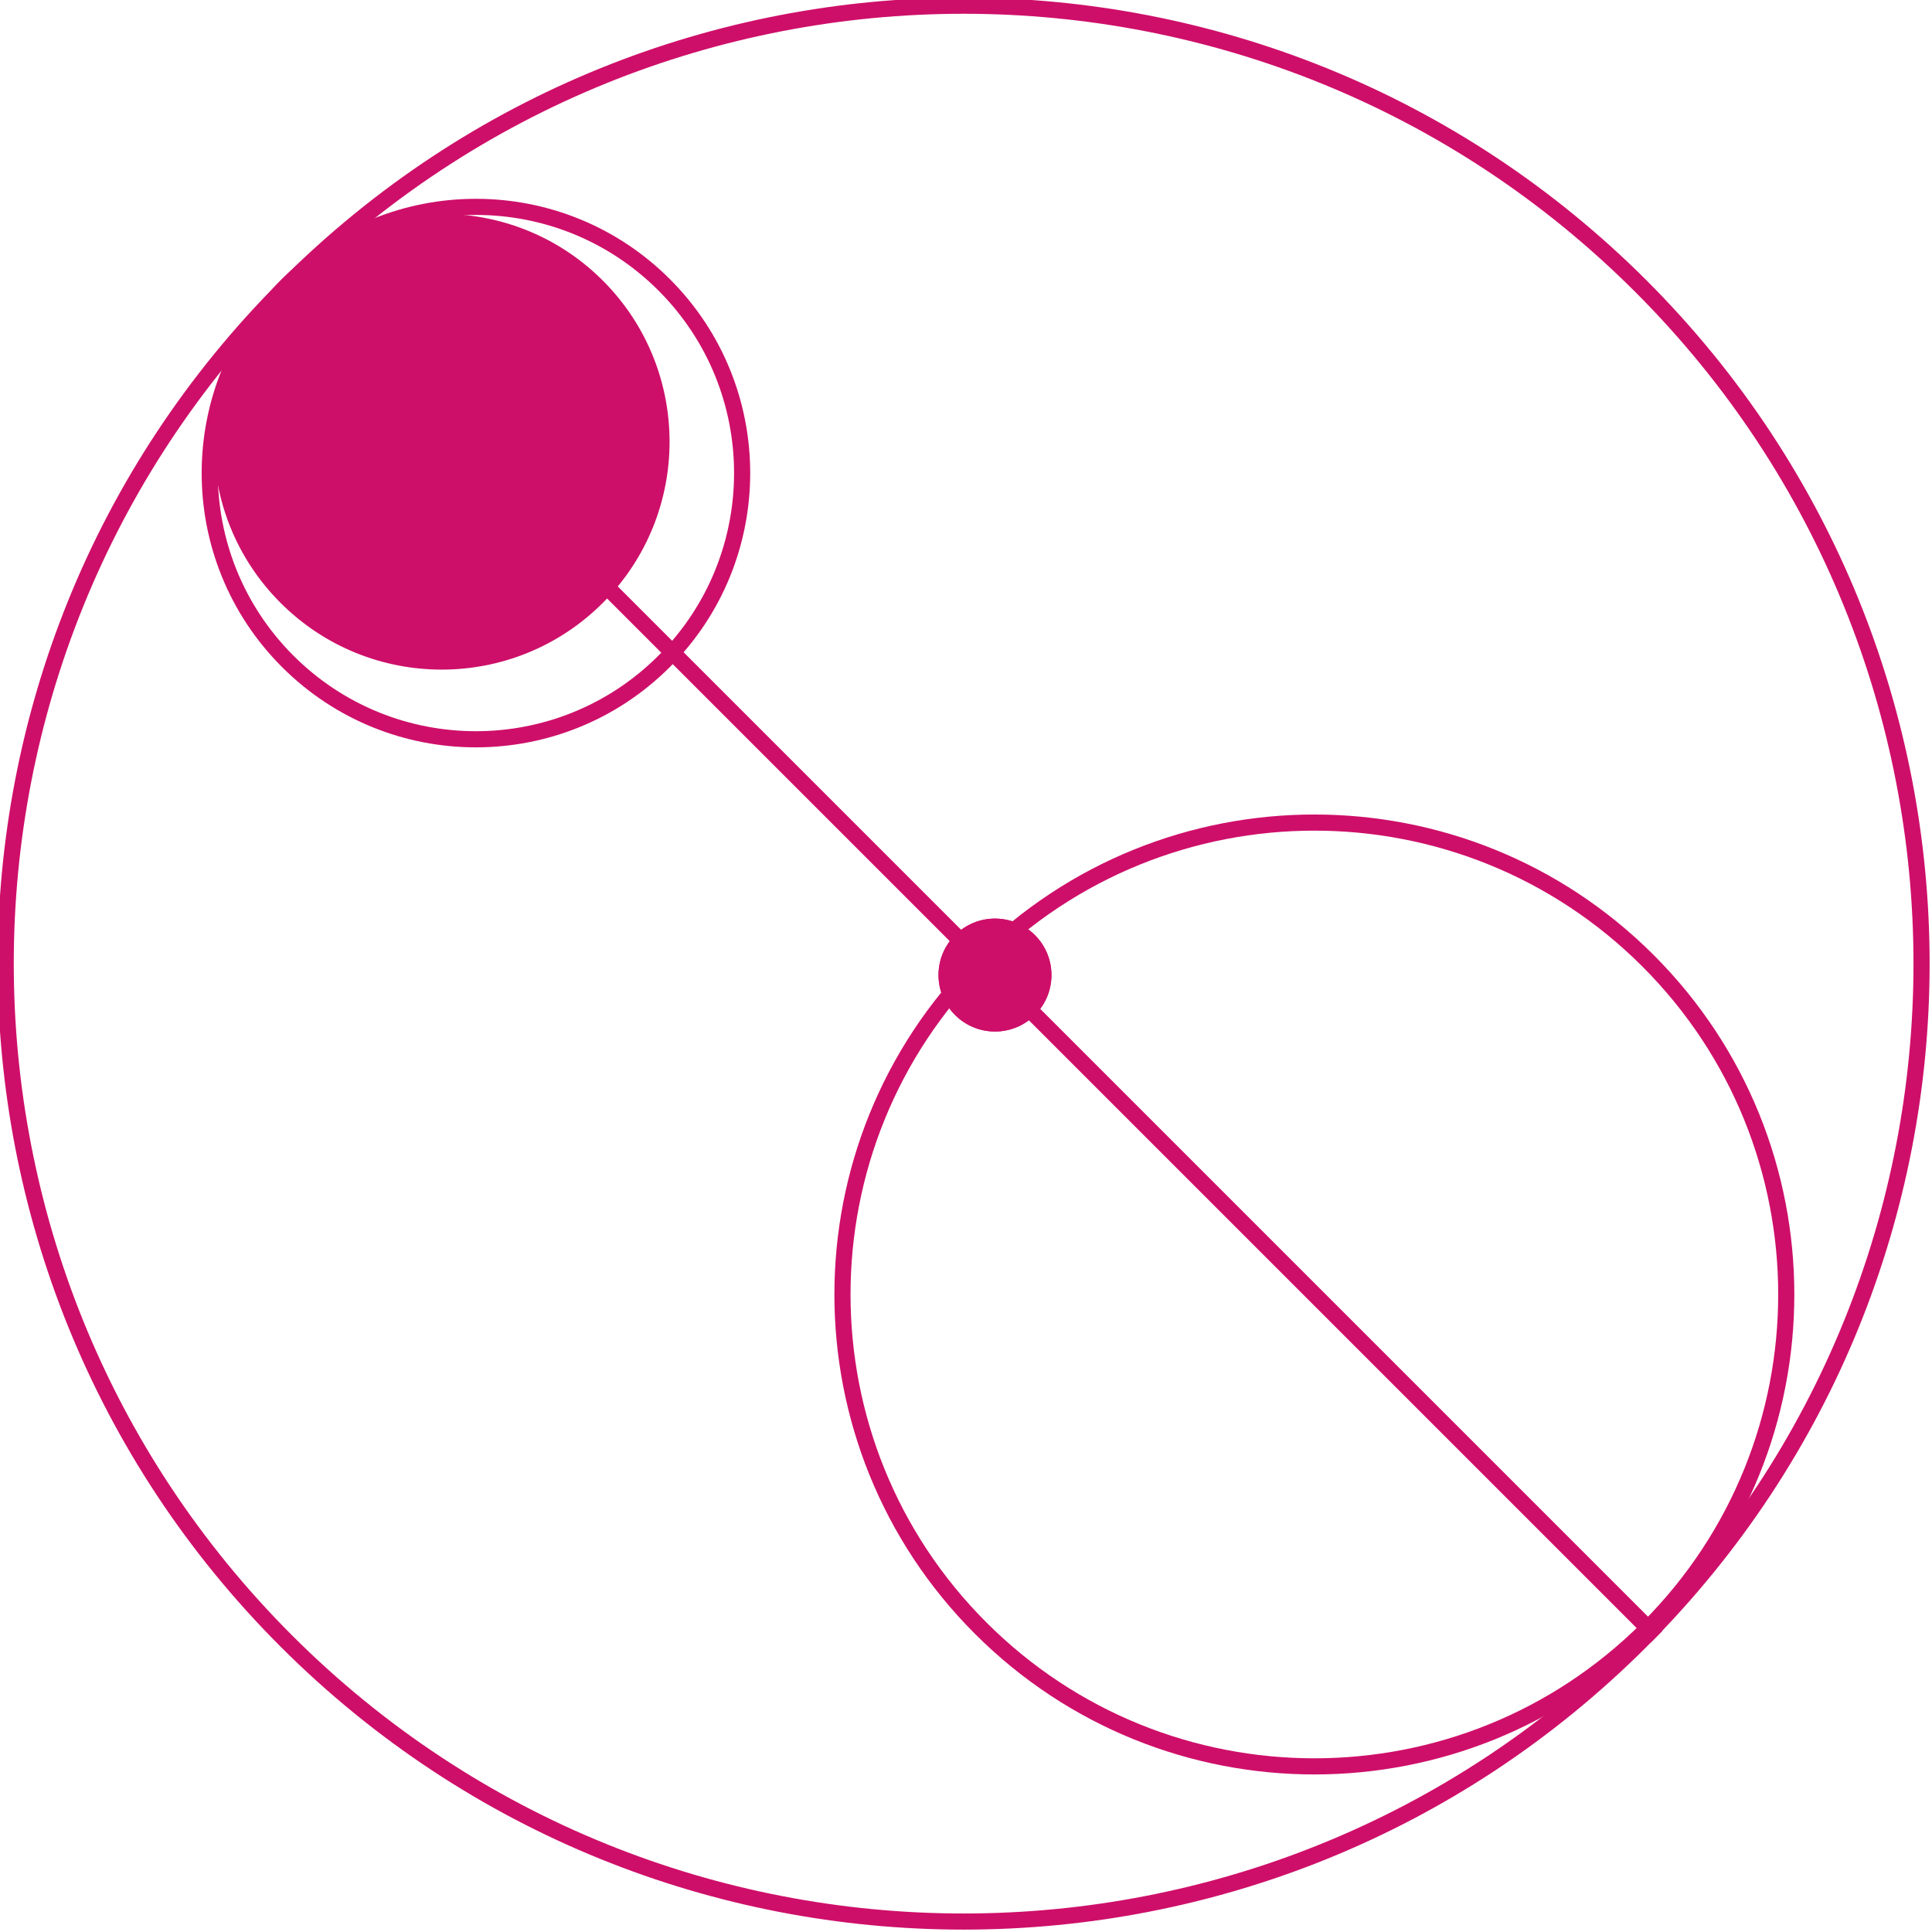 <svg width="48" height="48" viewBox="0 0 48 48" fill="none" xmlns="http://www.w3.org/2000/svg">
<g clip-path="url(#clip0_3049_31984)">
<path fill-rule="evenodd" clip-rule="evenodd" d="M7.714 6.935L41.301 40.522L41.018 40.805L7.431 7.218C7.353 7.14 7.353 7.013 7.431 6.935C7.509 6.857 7.636 6.857 7.714 6.935Z" fill="#CE0F69"/>
<path fill-rule="evenodd" clip-rule="evenodd" d="M40.628 40.628C49.844 31.412 49.844 16.47 40.628 7.254C31.412 -1.962 16.47 -1.962 7.254 7.254C-1.962 16.47 -1.962 31.412 7.254 40.628C16.47 49.844 31.412 49.844 40.628 40.628ZM40.912 40.911C50.284 31.539 50.284 16.343 40.912 6.97C31.539 -2.402 16.343 -2.402 6.971 6.97C-2.402 16.343 -2.402 31.539 6.971 40.911C16.343 50.284 31.539 50.284 40.912 40.911Z" fill="#CE0F69"/>
<path fill-rule="evenodd" clip-rule="evenodd" d="M40.804 40.309C45.304 35.809 45.304 28.512 40.804 24.012C36.303 19.512 29.007 19.512 24.507 24.012C20.006 28.512 20.006 35.809 24.507 40.309C29.007 44.81 36.303 44.81 40.804 40.309ZM41.087 40.593C45.744 35.936 45.744 28.386 41.087 23.729C36.43 19.072 28.88 19.072 24.223 23.729C19.566 28.386 19.566 35.936 24.223 40.593C28.88 45.25 36.43 45.25 41.087 40.593Z" fill="#CE0F69"/>
<path fill-rule="evenodd" clip-rule="evenodd" d="M16.359 16.288C18.864 13.784 18.864 9.723 16.359 7.218C13.855 4.714 9.794 4.714 7.289 7.218C4.785 9.723 4.785 13.784 7.289 16.288C9.794 18.793 13.855 18.793 16.359 16.288ZM16.643 16.572C19.304 13.911 19.304 9.596 16.643 6.935C13.982 4.274 9.667 4.274 7.006 6.935C4.345 9.596 4.345 13.911 7.006 16.572C9.667 19.233 13.982 19.233 16.643 16.572Z" fill="#CE0F69"/>
<path d="M14.977 6.971C17.188 9.182 17.188 12.767 14.977 14.978C12.766 17.189 9.181 17.189 6.97 14.978C4.759 12.767 4.759 9.182 6.97 6.971C9.181 4.76 12.766 4.76 14.977 6.971Z" fill="#CE0F69"/>
<path d="M25.712 23.233C26.26 23.78 26.26 24.669 25.712 25.217C25.165 25.765 24.276 25.765 23.728 25.217C23.18 24.669 23.18 23.78 23.728 23.233C24.276 22.685 25.165 22.685 25.712 23.233Z" fill="#CE0F69"/>
<path fill-rule="evenodd" clip-rule="evenodd" d="M25.429 24.933C25.82 24.542 25.82 23.907 25.429 23.516C25.038 23.125 24.403 23.125 24.012 23.516C23.62 23.907 23.62 24.542 24.012 24.933C24.403 25.325 25.038 25.325 25.429 24.933ZM25.712 25.217C26.26 24.669 26.26 23.78 25.712 23.233C25.165 22.685 24.276 22.685 23.728 23.233C23.18 23.78 23.18 24.669 23.728 25.217C24.276 25.765 25.165 25.765 25.712 25.217Z" fill="#CE0F69"/>
</g>
<defs>
<clipPath id="clip0_3049_31984">
<rect width="48" height="48" fill="white"/>
</clipPath>
</defs>
</svg>
